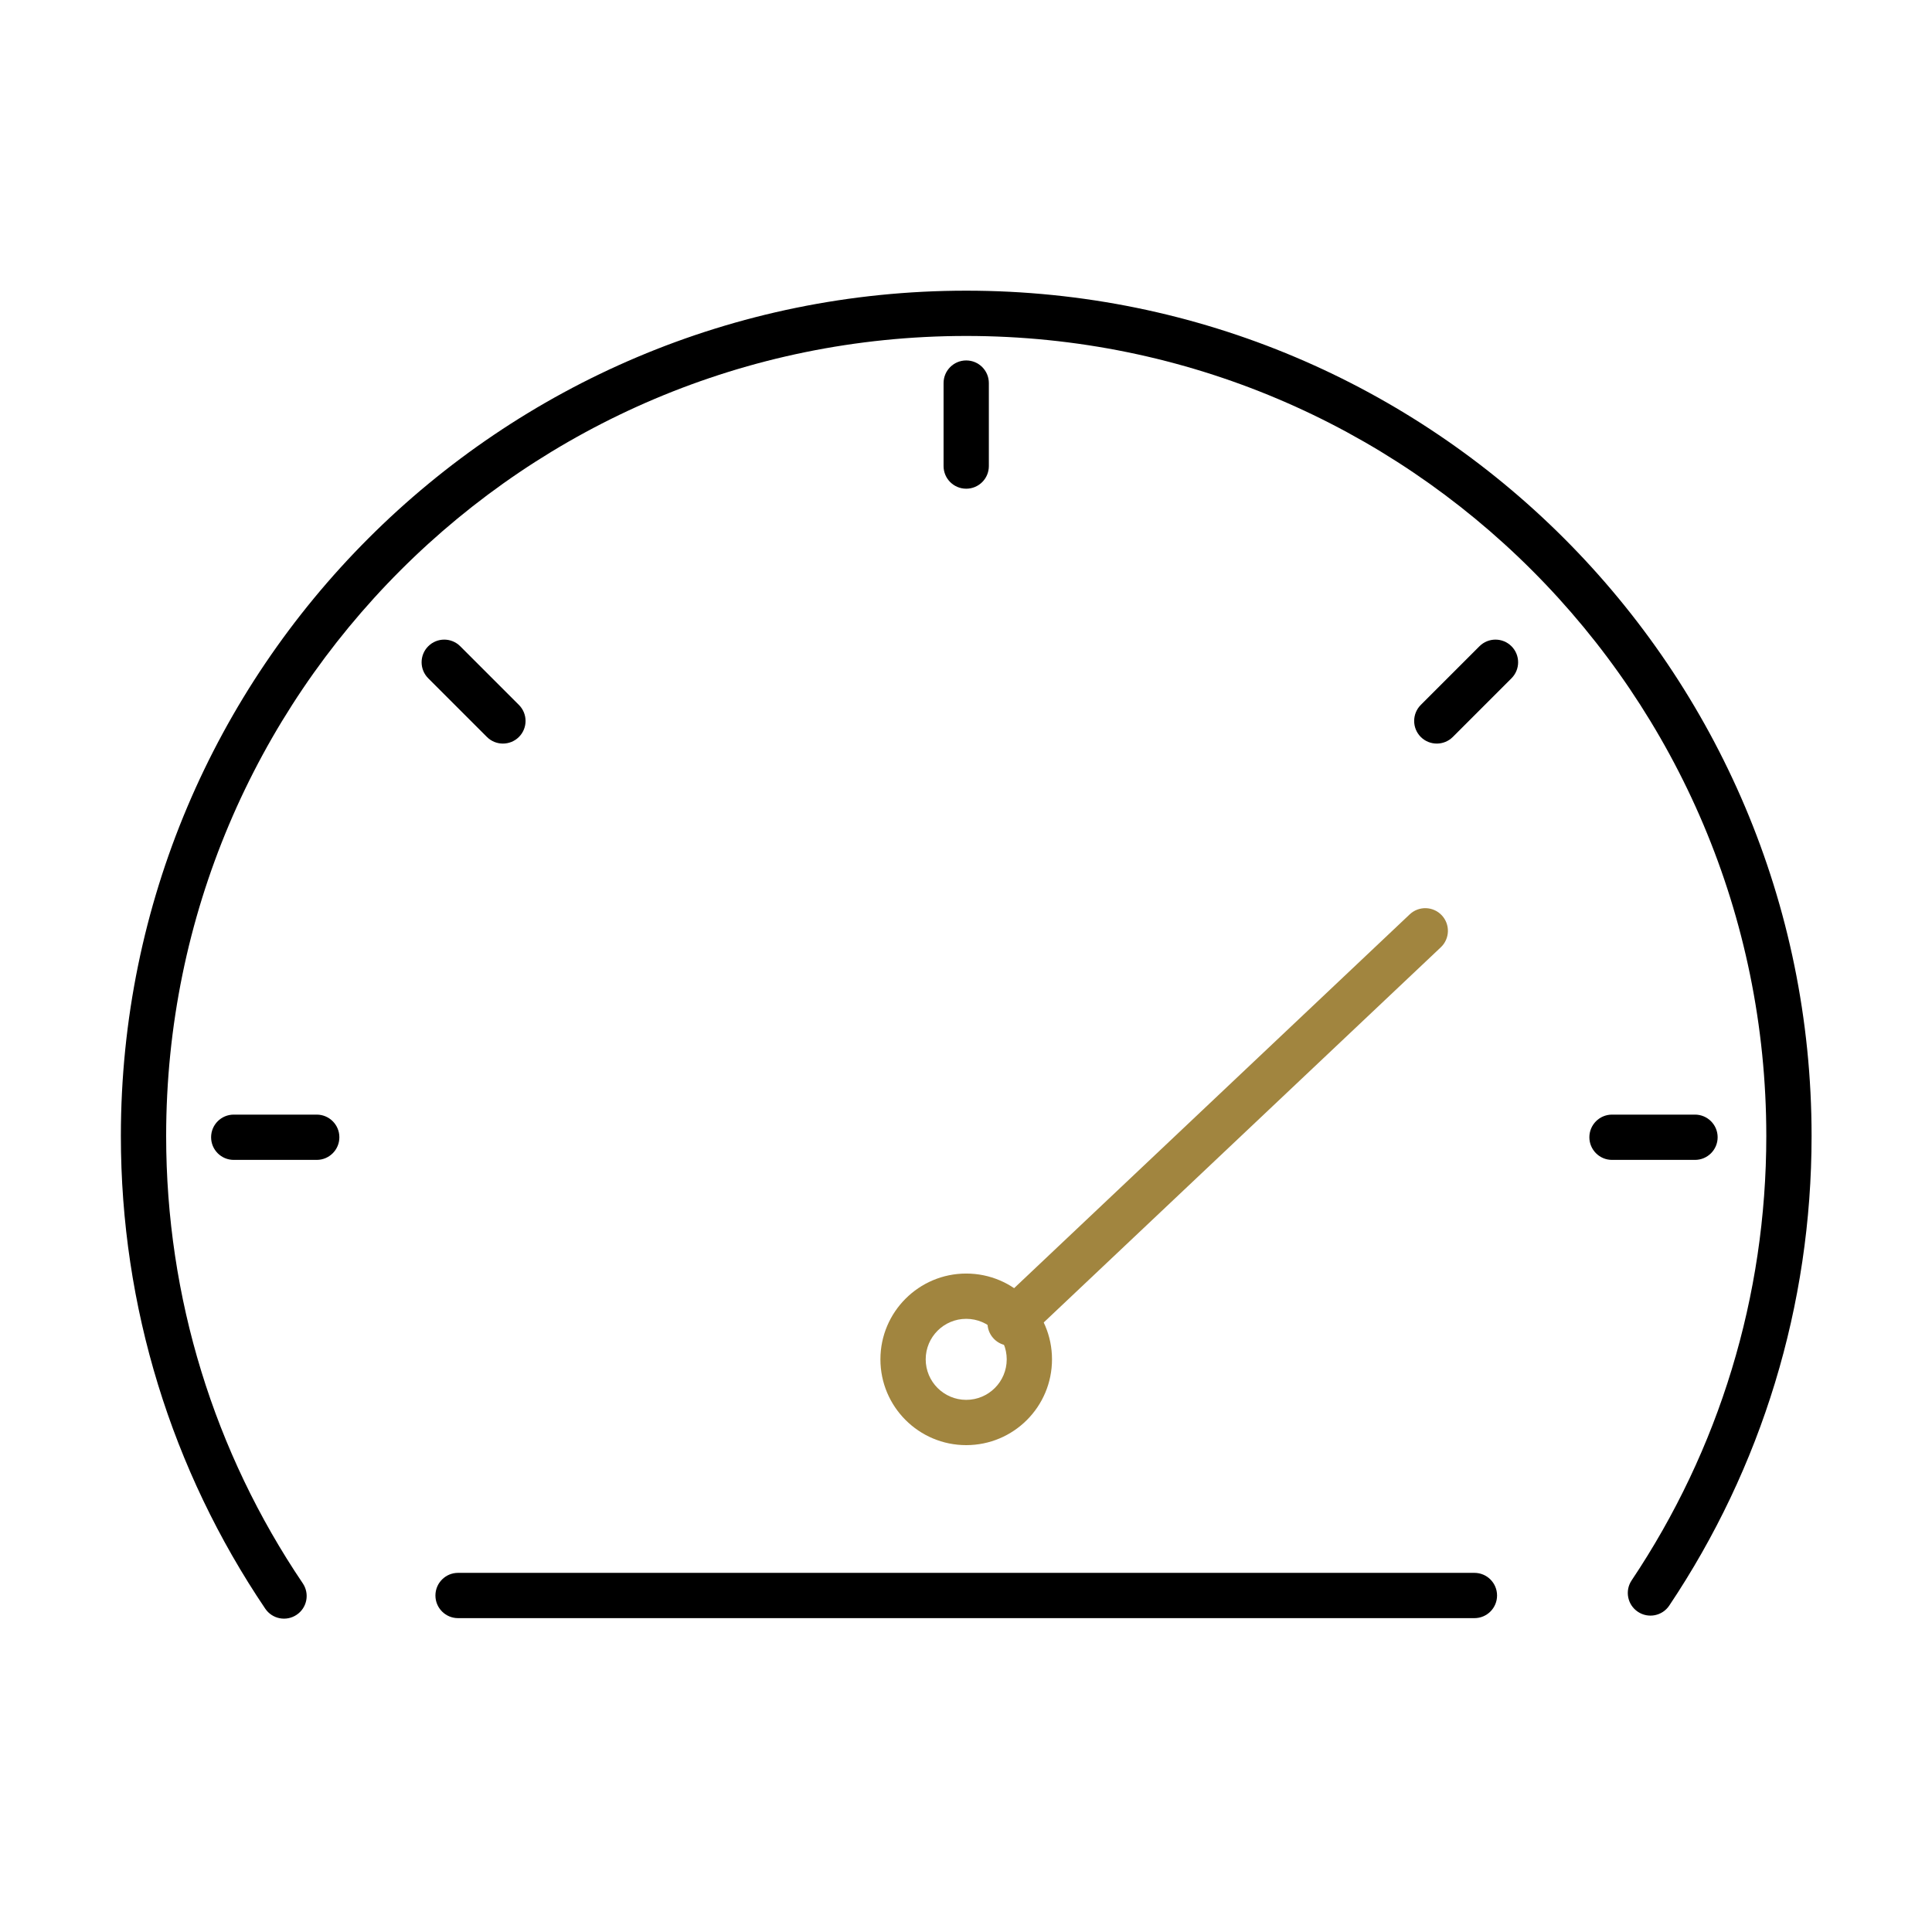 <?xml version="1.0" encoding="UTF-8"?>
<svg width="64px" height="64px" viewBox="0 0 64 64" version="1.1" xmlns="http://www.w3.org/2000/svg" xmlns:xlink="http://www.w3.org/1999/xlink">
    <!-- Generator: Sketch 52.6 (67491) - http://www.bohemiancoding.com/sketch -->
    <title>一站式/测试 </title>
    <desc>Created with Sketch.</desc>
    <g id="一站式/测试" stroke="none" stroke-width="1" fill="none" fill-rule="evenodd">
        <g id="分组" transform="translate(4.75, 10.375)" fill-rule="nonzero">
            <path d="M5.28,42.075 C5.512,42.418 5.422,42.885 5.078,43.116 C4.735,43.348 4.269,43.258 4.037,42.915 C0.937,38.325 -0.746,32.915 -0.746,27.257 C-0.746,11.792 11.793,-0.746 27.258,-0.746 C42.724,-0.746 55.261,11.792 55.261,27.257 C55.261,32.874 53.604,38.245 50.546,42.812 C50.316,43.156 49.85,43.248 49.506,43.017 C49.162,42.787 49.069,42.321 49.3,41.977 C52.193,37.656 53.761,32.575 53.761,27.257 C53.761,12.62 41.895,0.754 27.258,0.754 C12.621,0.754 0.754,12.621 0.754,27.257 C0.754,32.613 2.346,37.731 5.28,42.075 Z" id="Stroke-1" fill="#000000"></path>
            <path d="M10.424,43.228 C10.009,43.228 9.674,42.892 9.674,42.478 C9.674,42.064 10.009,41.728 10.424,41.728 L44.092,41.728 C44.507,41.728 44.842,42.064 44.842,42.478 C44.842,42.892 44.507,43.228 44.092,43.228 L10.424,43.228 Z" id="Stroke-3" fill="#000000"></path>
            <path d="M28.599,34.655 C28.599,33.914 27.999,33.313 27.257,33.313 C26.517,33.313 25.915,33.914 25.915,34.655 C25.915,35.396 26.517,35.997 27.257,35.997 C27.999,35.997 28.599,35.396 28.599,34.655 Z M30.099,34.655 C30.099,36.225 28.828,37.497 27.257,37.497 C25.688,37.497 24.415,36.224 24.415,34.655 C24.415,33.086 25.689,31.813 27.257,31.813 C28.827,31.813 30.099,33.085 30.099,34.655 Z" id="Stroke-5" fill="#A1853F"></path>
            <path d="M29.227,33.998 C28.926,34.283 28.451,34.269 28.167,33.968 C27.882,33.667 27.896,33.193 28.197,32.908 L41.949,19.914 C42.25,19.63 42.725,19.643 43.009,19.944 C43.294,20.246 43.28,20.72 42.979,21.005 L29.227,33.998 Z" id="Stroke-7" fill="#A1853F"></path>
            <path d="M26.507,2.315 C26.507,1.901 26.843,1.565 27.257,1.565 C27.672,1.565 28.007,1.901 28.007,2.315 L28.007,5.064 C28.007,5.479 27.672,5.814 27.257,5.814 C26.843,5.814 26.507,5.479 26.507,5.064 L26.507,2.315 Z" id="Stroke-9" fill="#000000"></path>
            <path d="M2.993,28.048 C2.578,28.048 2.243,27.712 2.243,27.298 C2.243,26.884 2.578,26.548 2.993,26.548 L5.742,26.548 C6.156,26.548 6.492,26.884 6.492,27.298 C6.492,27.712 6.156,28.048 5.742,28.048 L2.993,28.048 Z" id="Stroke-11" fill="#000000"></path>
            <path d="M48.65,28.048 C48.236,28.048 47.9,27.712 47.9,27.298 C47.9,26.884 48.236,26.548 48.65,26.548 L51.399,26.548 C51.813,26.548 52.149,26.884 52.149,27.298 C52.149,27.712 51.813,28.048 51.399,28.048 L48.65,28.048 Z" id="Stroke-13" fill="#000000"></path>
            <path d="M9.436,12.094 C9.143,11.801 9.143,11.326 9.436,11.033 C9.729,10.74 10.203,10.74 10.496,11.033 L12.44,12.977 C12.733,13.27 12.733,13.745 12.44,14.038 C12.147,14.33 11.672,14.33 11.38,14.038 L9.436,12.094 Z" id="Stroke-15" fill="#000000"></path>
            <path d="M44.259,11.033 C44.552,10.74 45.027,10.74 45.32,11.033 C45.613,11.326 45.613,11.801 45.32,12.094 L43.376,14.038 C43.083,14.33 42.608,14.33 42.315,14.038 C42.023,13.745 42.023,13.27 42.315,12.977 L44.259,11.033 Z" id="Stroke-17" fill="#000000"></path>
        </g>
    </g>
</svg>